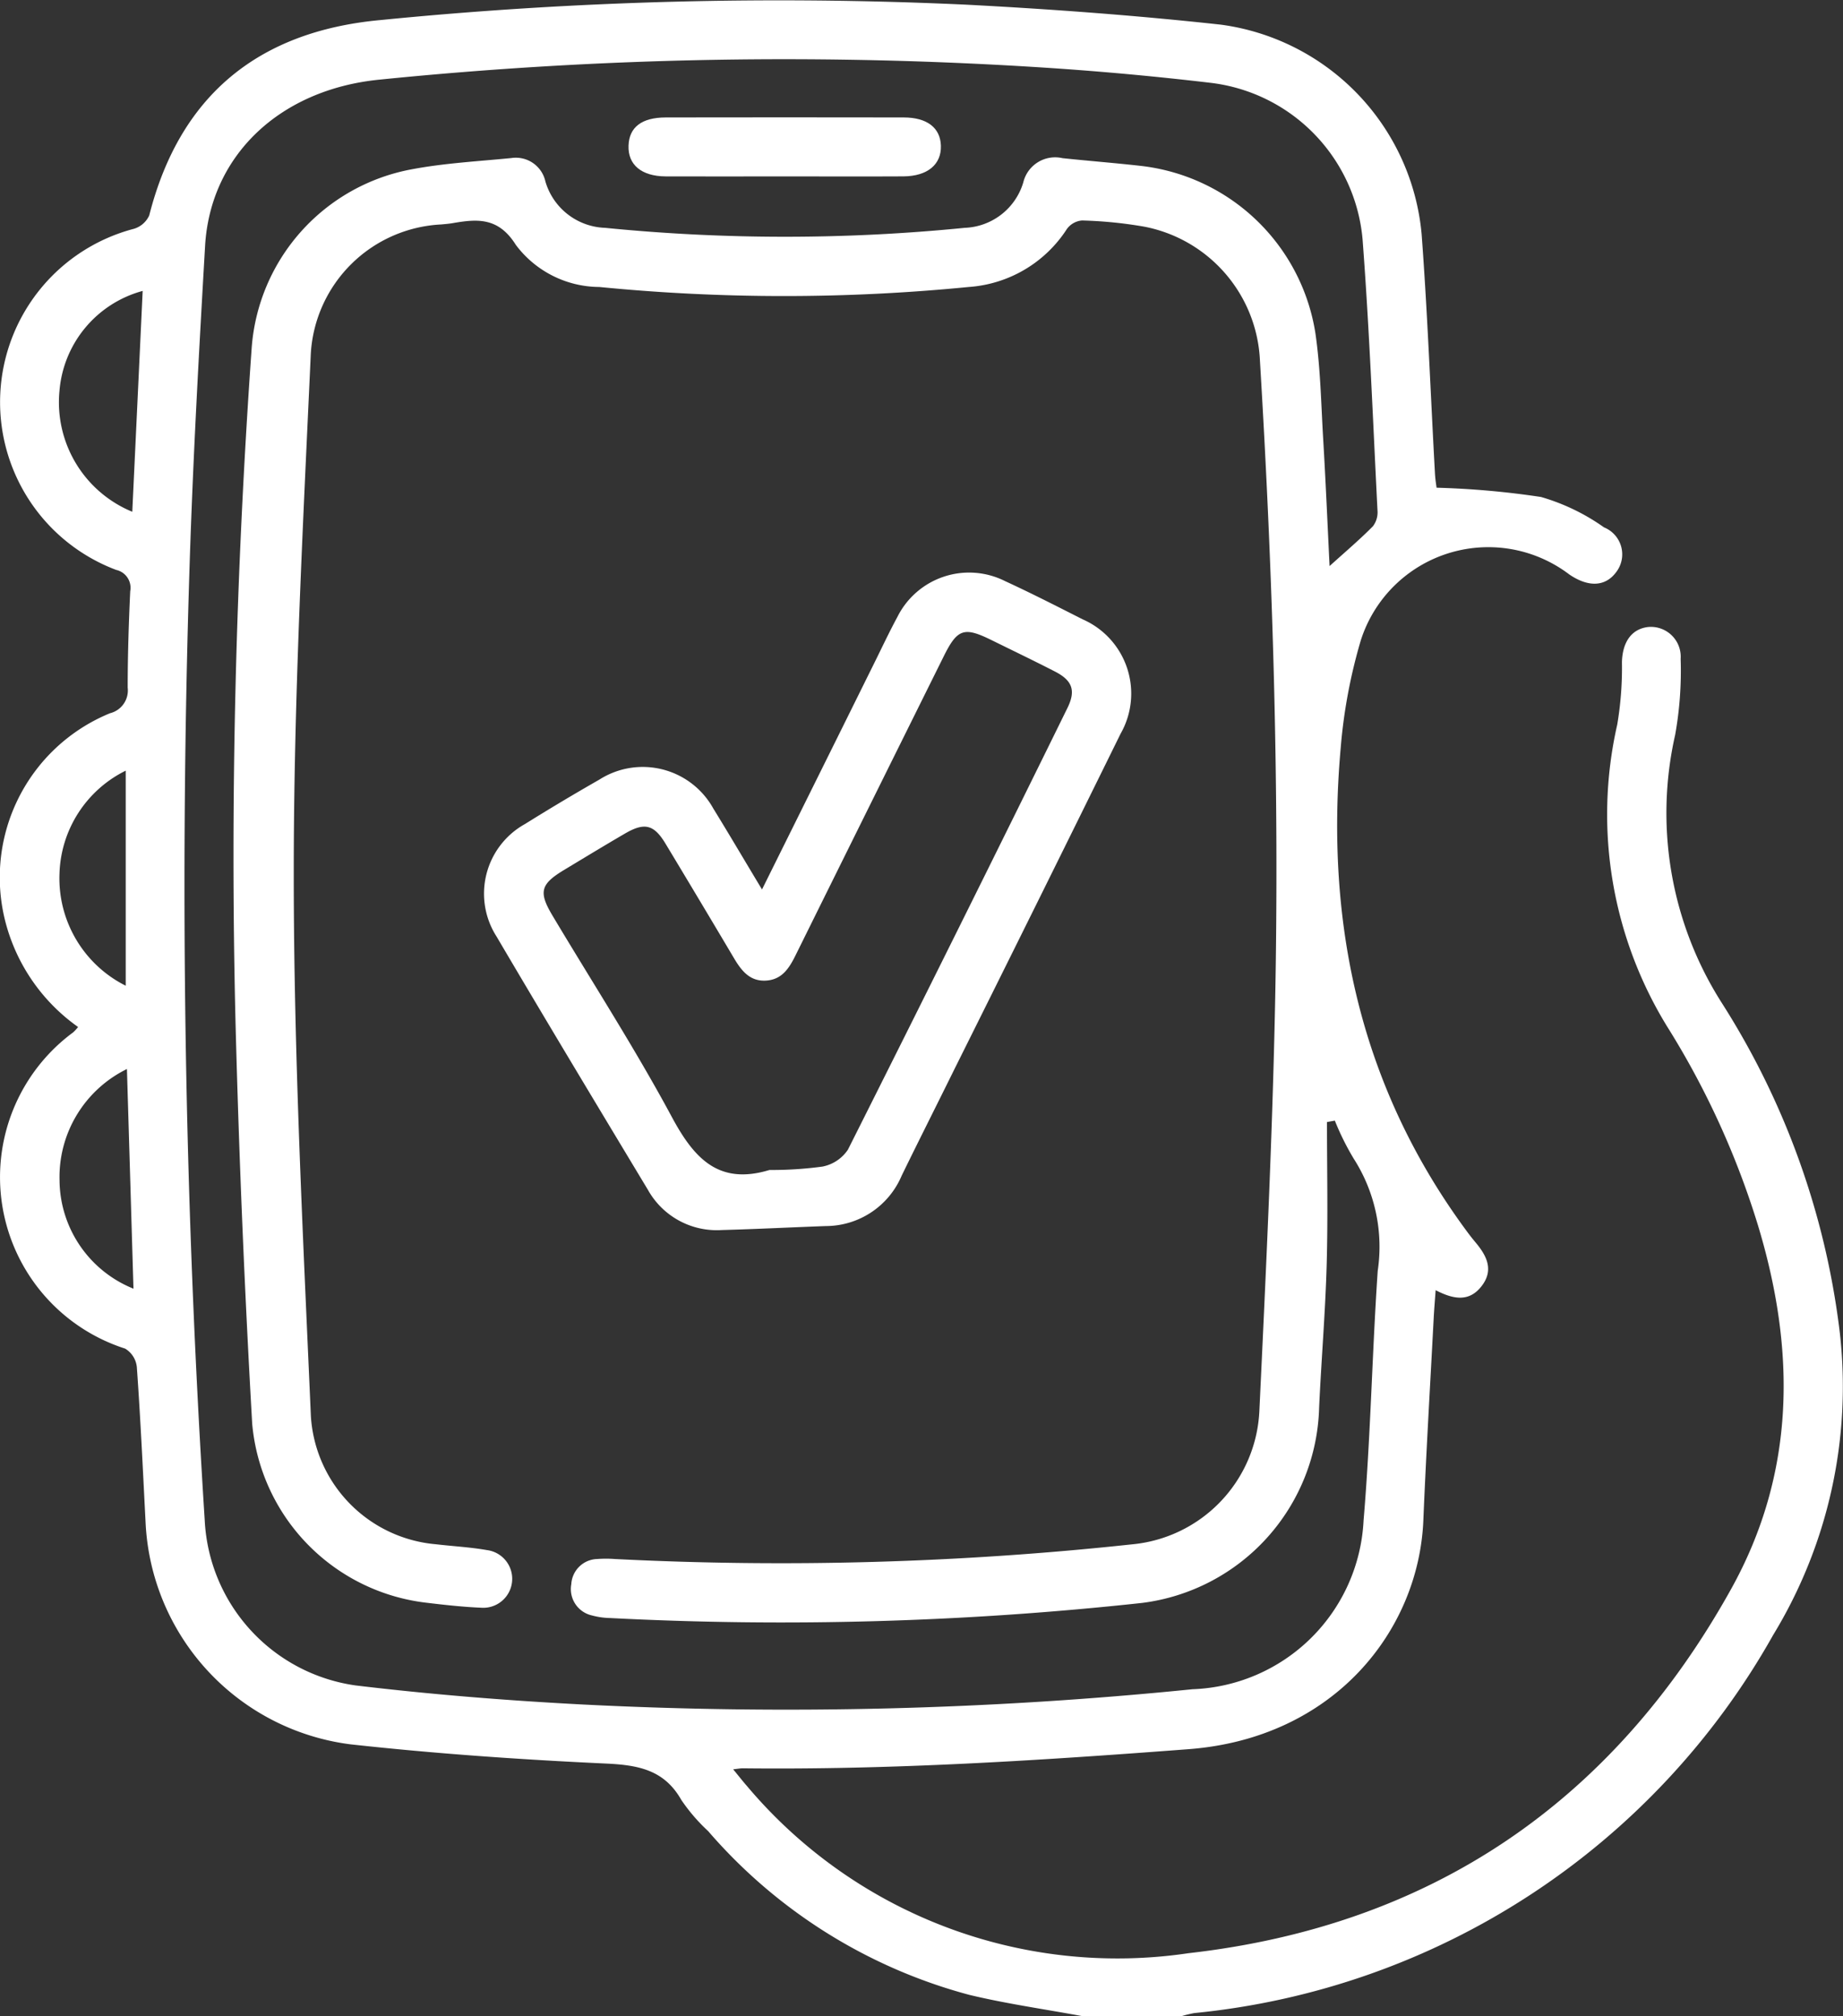 <svg xmlns="http://www.w3.org/2000/svg" width="73.117" height="80" viewBox="0 0 73.117 80">
  <rect x="0" y="0" width="73.117" height="80" fill="#333333" stroke="none"/>
  <g id="Group_21718" data-name="Group 21718" transform="translate(-81.012 -64.96)">
    <path id="Path_21291" data-name="Path 21291" d="M123.974,144.96c-1.5-.279-3.023-.492-4.508-.849a20.749,20.749,0,0,1-10.358-6.495,7.159,7.159,0,0,1-1.067-1.24c-.681-1.2-1.715-1.383-3-1.443-3.377-.156-6.757-.392-10.117-.761a9.315,9.315,0,0,1-8.137-8.819c-.106-2.054-.2-4.108-.347-6.159a.966.966,0,0,0-.466-.725,7.142,7.142,0,0,1-2.055-12.551,1.8,1.8,0,0,0,.191-.209,7.371,7.371,0,0,1-2.832-3.986,7.04,7.04,0,0,1,4.1-8.464.931.931,0,0,0,.7-1.015c0-1.275.041-2.551.1-3.825a.727.727,0,0,0-.556-.846,7.111,7.111,0,0,1,.7-13.534.974.974,0,0,0,.61-.53c1.2-4.723,4.287-7.3,9.161-7.752a160.407,160.407,0,0,1,23.243-.612c3.377.177,6.755.426,10.116.794a9.233,9.233,0,0,1,7.959,8.3c.237,3.166.355,6.341.53,9.512.014.254.058.506.064.56a33.856,33.856,0,0,1,4.143.368,8.311,8.311,0,0,1,2.5,1.206,1.155,1.155,0,0,1,.482,1.776c-.426.578-1.1.611-1.86.092A5.309,5.309,0,0,0,135,90.364a21.087,21.087,0,0,0-.8,4.285c-.618,6.98.781,13.455,5.014,19.178.108.146.221.29.338.43.451.537.738,1.109.224,1.752-.478.6-1.077.522-1.808.142-.029.41-.059.756-.077,1.1-.14,2.678-.3,5.354-.411,8.033-.179,4.353-3.523,8.638-9.311,9.079-5.9.449-11.788.827-17.7.759-.077,0-.154.016-.37.04.218.265.381.474.556.674a19.207,19.207,0,0,0,17.509,6.622c9.606-1.089,16.809-5.973,21.519-14.436,2.578-4.632,2.572-9.493,1.072-14.446a33.131,33.131,0,0,0-3.5-7.721,16.062,16.062,0,0,1-2.083-12.142,13.561,13.561,0,0,0,.187-2.476c.019-.8.381-1.328,1.051-1.4a1.184,1.184,0,0,1,1.278,1.265,14.4,14.4,0,0,1-.218,3.017,14.023,14.023,0,0,0,1.85,10.634,31.213,31.213,0,0,1,4.685,13.107,18.954,18.954,0,0,1-2.65,11.978A29.66,29.66,0,0,1,128.4,144.833a4.573,4.573,0,0,0-.525.127Zm9.786-57.54c.63-.57,1.2-1.053,1.72-1.58a.91.91,0,0,0,.181-.626c-.182-3.588-.32-7.179-.592-10.76a6.865,6.865,0,0,0-6.04-6.209q-3.177-.375-6.373-.588a159.745,159.745,0,0,0-26.6.464c-3.936.393-6.7,3-6.908,6.6-.243,4.21-.478,8.422-.613,12.637q-.61,18.983.6,37.941a6.968,6.968,0,0,0,5.985,6.535c2.995.359,6.009.6,9.022.757a160.173,160.173,0,0,0,24.179-.606,7.049,7.049,0,0,0,6.788-6.7c.279-3.292.337-6.6.561-9.9a6.48,6.48,0,0,0-.949-4.447,10.4,10.4,0,0,1-.752-1.514l-.312.056c0,1.873.04,3.747-.011,5.619-.052,1.9-.212,3.794-.3,5.693a8.029,8.029,0,0,1-7.014,7.767,132.142,132.142,0,0,1-21.133.6,2.91,2.91,0,0,1-.693-.1,1.071,1.071,0,0,1-.829-1.241,1.058,1.058,0,0,1,1.026-1,4.754,4.754,0,0,1,.7,0,130.07,130.07,0,0,0,20.51-.581,5.575,5.575,0,0,0,5.061-5.278c.255-5.382.513-10.767.624-16.153.174-8.515-.087-17.025-.6-25.526a5.669,5.669,0,0,0-4.577-5.324,16.863,16.863,0,0,0-2.483-.248.826.826,0,0,0-.6.339,5.047,5.047,0,0,1-3.893,2.3,74.874,74.874,0,0,1-14.658,0,4.165,4.165,0,0,1-3.31-1.67c-.686-1.094-1.512-1.036-2.5-.864-.154.027-.31.038-.466.053A5.453,5.453,0,0,0,93.342,79c-.314,6.89-.68,13.787-.676,20.681,0,7.154.367,14.311.679,21.462a5.44,5.44,0,0,0,4.964,5.09c.672.079,1.351.114,2.016.23a1.15,1.15,0,0,1-.24,2.287c-.727-.032-1.453-.113-2.177-.2a7.853,7.853,0,0,1-6.891-7.1q-.452-7.912-.659-15.838c-.222-8.958.007-17.912.639-26.851a7.787,7.787,0,0,1,6.348-7.083c1.3-.246,2.633-.316,3.953-.447a1.2,1.2,0,0,1,1.351.928A2.559,2.559,0,0,0,105.018,74a72.019,72.019,0,0,0,14.267,0,2.523,2.523,0,0,0,2.323-1.8,1.3,1.3,0,0,1,1.555-.965c1.035.11,2.074.19,3.108.307a7.916,7.916,0,0,1,6.926,6.634c.195,1.335.225,2.7.3,4.045C133.6,83.932,133.673,85.641,133.76,87.419Zm-47.5-2.154c.14-2.967.276-5.855.412-8.763a4.486,4.486,0,0,0-3.3,3.96A4.7,4.7,0,0,0,86.258,85.265Zm.047,30.823c-.087-2.946-.171-5.761-.259-8.713a4.772,4.772,0,0,0-2.674,4.411A4.671,4.671,0,0,0,86.3,116.089ZM86,104.071V95.538a4.71,4.71,0,0,0-2.628,4.089A4.763,4.763,0,0,0,86,104.071Z" fill="#fff"/>
    <path id="Path_21292" data-name="Path 21292" d="M184.23,186.631c1.532-3.088,3-6.043,4.462-9,.3-.605.587-1.218.908-1.811a3.179,3.179,0,0,1,4.269-1.426c1.038.478,2.059,1,3.076,1.516a3.217,3.217,0,0,1,1.509,4.545q-3.269,6.645-6.573,13.271c-.7,1.42-1.415,2.836-2.11,4.26a3.274,3.274,0,0,1-3.005,2c-1.378.05-2.755.121-4.133.158a3.127,3.127,0,0,1-2.932-1.6c-2.011-3.341-4.022-6.681-6-10.042a3.16,3.16,0,0,1,1.13-4.47q1.455-.908,2.945-1.759a3.2,3.2,0,0,1,4.525,1.152C182.932,184.448,183.535,185.478,184.23,186.631Zm.3,11.13a14.89,14.89,0,0,0,2.1-.135,1.575,1.575,0,0,0,1.009-.672q4.392-8.74,8.706-17.519c.345-.7.2-1.1-.508-1.459-.832-.427-1.675-.832-2.514-1.245-1.077-.53-1.343-.441-1.881.644q-2.945,5.934-5.883,11.872c-.253.511-.54.966-1.179,1s-.97-.4-1.261-.889q-1.352-2.28-2.721-4.551c-.459-.758-.833-.845-1.607-.393-.808.471-1.608.957-2.409,1.44-.942.568-1.024.875-.464,1.814,1.585,2.656,3.266,5.261,4.73,7.982C181.533,197.3,182.508,198.374,184.527,197.761Z" transform="translate(-72.987 -86.379)" fill="#fff"/>
    <path id="Path_21293" data-name="Path 21293" d="M206.861,89.649c-1.56,0-3.119.007-4.679,0-.959-.006-1.5-.465-1.47-1.222.024-.728.52-1.115,1.477-1.117q4.718-.008,9.435,0c.935,0,1.459.412,1.48,1.123.023.743-.533,1.209-1.487,1.215C210.032,89.657,208.446,89.649,206.861,89.649Z" transform="translate(-94.764 -17.69)" fill="#fff"/>
  </g>
</svg>
